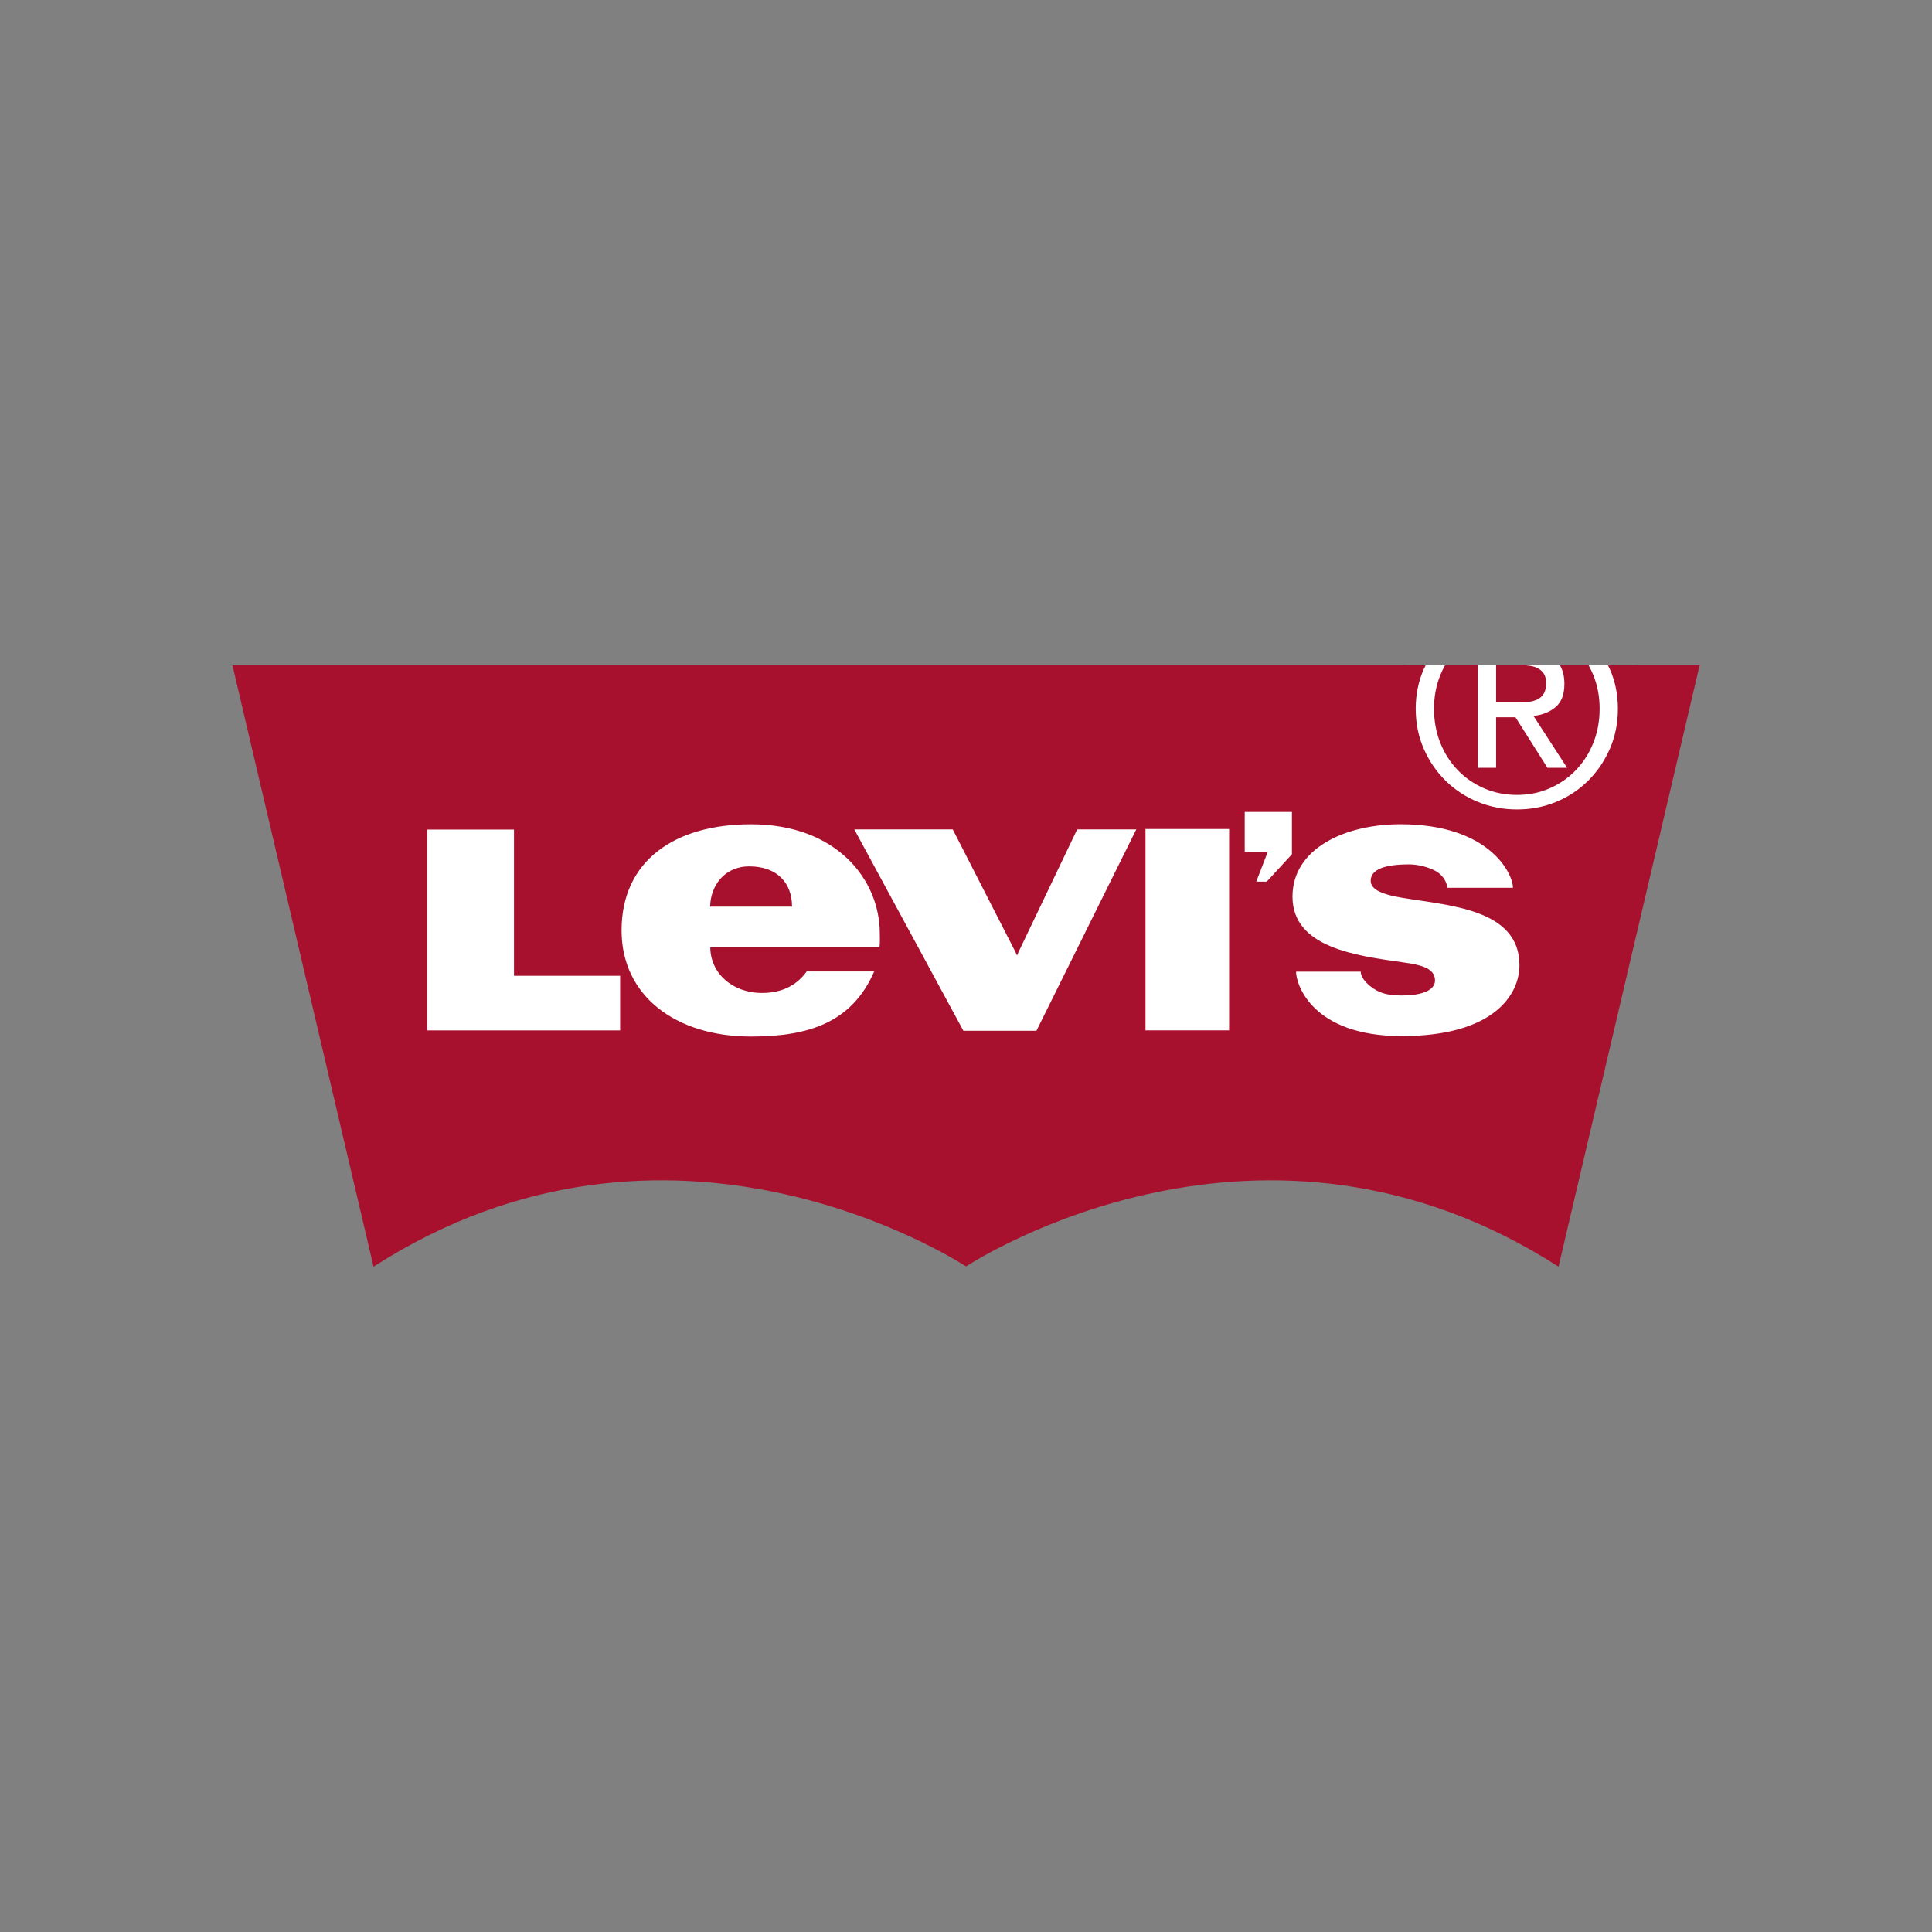 <?xml version="1.0" encoding="UTF-8" standalone="no"?>
<!-- Generator: Adobe Illustrator 15.0.2, SVG Export Plug-In . SVG Version: 6.00 Build 0)  -->

<svg
   xmlns:dc="http://purl.org/dc/elements/1.1/"
   xmlns:cc="http://creativecommons.org/ns#"
   xmlns:rdf="http://www.w3.org/1999/02/22-rdf-syntax-ns#"
   xmlns:svg="http://www.w3.org/2000/svg"
   xmlns="http://www.w3.org/2000/svg"
   xmlns:sodipodi="http://sodipodi.sourceforge.net/DTD/sodipodi-0.dtd"
   xmlns:inkscape="http://www.inkscape.org/namespaces/inkscape"
   version="1.1"
   id="artwork"
   x="0px"
   y="0px"
   width="4096"
   height="4096"
   viewBox="0 0 4096 4096"
   enable-background="new 0 0 283.464 116.188"
   xml:space="preserve"
   sodipodi:docname="Levis-logo.svg"
   inkscape:export-filename="G:\Users\suitedoalex\sites\levis-logo-0.png"
   inkscape:export-xdpi="96"
   inkscape:export-ydpi="96"
   inkscape:version="0.92.2 (5c3e80d, 2017-08-06)"><rect x="0" y="0" width="4096" height="4096" fill="#808080" stroke="none"/><defs
     id="defs9" /><sodipodi:namedview
     pagecolor="#ffffff"
     bordercolor="#666666"
     borderopacity="1"
     objecttolerance="10"
     gridtolerance="10"
     guidetolerance="10"
     inkscape:pageopacity="0"
     inkscape:pageshadow="2"
     inkscape:window-width="1600"
     inkscape:window-height="837"
     id="namedview7"
     showgrid="false"
     inkscape:zoom="0.0625"
     inkscape:cx="3269.4735"
     inkscape:cy="2752.3605"
     inkscape:window-x="-8"
     inkscape:window-y="-8"
     inkscape:window-maximized="1"
     inkscape:current-layer="artwork" /><rect
     style="fill:#ffffff;fill-rule:evenodd;stroke-width:4.359"
     id="rect890"
     width="490.571"
     height="345.147"
     x="2979.306"
     y="1410.557"
     inkscape:export-filename="G:\Users\suitedoalex\sites\levis-logo-2.png"
     inkscape:export-xdpi="44.445389"
     inkscape:export-ydpi="44.445389" /><rect
     style="fill:#ffffff;fill-rule:evenodd;stroke-width:6.789"
     id="rect835"
     width="2387.046"
     height="560.979"
     x="895.652"
     y="1666.012"
     inkscape:export-filename="G:\Users\suitedoalex\sites\levis-logo-2.png"
     inkscape:export-xdpi="44.445389"
     inkscape:export-ydpi="44.445389" /><g
     id="g4-4"
     transform="matrix(10.973,0,0,10.973,492.833,1410.56)"
     inkscape:export-filename="G:\Users\suitedoalex\sites\levis-logo-2.png"
     inkscape:export-xdpi="44.445389"
     inkscape:export-ydpi="44.445389"><path
       style="fill:#a8112e"
       inkscape:connector-curvature="0"
       d="m 250.094,7.094 c 0.71,-0.05 1.341,-0.196 1.896,-0.439 0.552,-0.24 0.997,-0.61 1.323,-1.117 0.331,-0.502 0.496,-1.206 0.496,-2.104 0,-0.759 -0.151,-1.366 -0.441,-1.819 -0.297,-0.449 -0.676,-0.795 -1.145,-1.04 -0.467,-0.239 -1.004,-0.407 -1.611,-0.489 -0.261,-0.04 -0.52,-0.065 -0.777,-0.086 h -5.688 v 7.17 h 3.688 c 0.797,0 1.549,-0.024 2.259,-0.076 z m -13.348,13.168 c 1.437,1.489 3.135,2.656 5.092,3.506 1.955,0.849 4.076,1.271 6.358,1.271 2.255,0 4.347,-0.423 6.287,-1.271 1.94,-0.85 3.628,-2.017 5.066,-3.506 1.435,-1.487 2.562,-3.246 3.377,-5.271 0.812,-2.028 1.222,-4.235 1.222,-6.626 0,-2.317 -0.41,-4.482 -1.222,-6.491 C 262.66,1.217 262.347,0.6 262.014,0 h -5.527 c 0.564,0.958 0.854,2.15 0.854,3.588 0,2.043 -0.571,3.543 -1.716,4.491 -1.142,0.953 -2.559,1.517 -4.259,1.691 l 6.495,10.024 h -3.795 l -6.178,-9.765 h -3.74 v 9.765 h -3.529 V 0 h -6.338 c -0.332,0.6 -0.645,1.217 -0.91,1.875 -0.812,2.008 -1.221,4.173 -1.221,6.491 0,2.392 0.408,4.599 1.221,6.626 0.812,2.024 1.939,3.783 3.375,5.27 z M 99.877,38.848 c -4.923,0 -7.531,3.845 -7.586,7.781 h 15.825 c 0,-4.64 -2.936,-7.781 -8.239,-7.781 z M 265.756,0 c 0.119,0.245 0.251,0.479 0.362,0.731 1.037,2.356 1.559,4.901 1.559,7.634 0,2.811 -0.521,5.396 -1.559,7.771 -1.037,2.365 -2.438,4.427 -4.207,6.175 -1.767,1.749 -3.828,3.111 -6.18,4.079 -2.354,0.969 -4.865,1.455 -7.536,1.455 -2.665,0 -5.185,-0.485 -7.553,-1.455 -2.372,-0.967 -4.45,-2.33 -6.235,-4.079 -1.783,-1.749 -3.193,-3.811 -4.23,-6.175 -1.039,-2.375 -1.561,-4.96 -1.561,-7.771 0,-2.733 0.521,-5.278 1.561,-7.634 C 230.288,0.479 230.421,0.245 230.54,0 H 0 l 27.257,116.188 c 57.227,-36.803 112.227,-1.435 114.439,-0.086 h 0.006 c 0.005,-0.004 0.011,-0.007 0.017,-0.01 h 0.028 c 0.004,0.003 0.012,0.006 0.016,0.01 h 0.009 c 2.208,-1.349 57.211,-36.717 114.437,0.086 L 283.464,0 Z M 74.901,70.539 H 37.644 V 31.733 h 16.75 V 59.98 h 20.507 z m 50.111,-16.1 H 92.32 c 0,5.051 4.276,8.861 9.975,8.861 3.389,0 6.476,-1.121 8.657,-4.154 h 13.037 c -4.261,9.791 -12.526,12.575 -23.794,12.575 -14.654,0 -25.015,-7.935 -25.015,-20.504 0,-13.424 10.206,-20.506 25.015,-20.506 16.568,0 24.875,10.736 24.875,21.07 -10e-4,0.862 0.066,1.723 -0.058,2.658 z m 30.326,16.162 h -14.116 l -21.076,-38.9 h 19.02 l 12.094,23.646 0.333,0.713 0.303,-0.713 11.311,-23.647 h 11.421 z m 37.224,-0.076 H 176.406 V 31.628 h 16.156 z m 12.137,-34.022 -4.867,5.294 h -2.024 l 2.231,-5.772 h -4.459 v -7.697 h 9.119 z m 21.203,35.13 c -17.264,0 -20.406,-9.974 -20.406,-12.445 h 12.501 c 0,1.452 1.967,3.193 3.627,3.901 1.366,0.585 2.888,0.7 4.312,0.7 3.52,0 6.408,-0.854 6.408,-2.898 0,-2.489 -2.957,-3.041 -6.219,-3.509 -8.877,-1.28 -21.318,-2.771 -21.318,-12.701 0,-9.262 10.113,-13.976 20.849,-13.976 17.187,0 21.743,9.521 21.743,12.278 h -12.705 c 0,-0.823 -0.627,-2.403 -2.359,-3.307 -1.285,-0.671 -3.174,-1.214 -5,-1.214 -4.747,0 -7.418,0.988 -7.418,3.163 0,1.777 2.408,2.658 5.865,3.251 9.023,1.549 22.879,2.085 22.879,13.066 -0.001,5.578 -4.831,13.691 -22.759,13.691 z"
       id="path2-7" /></g></svg>